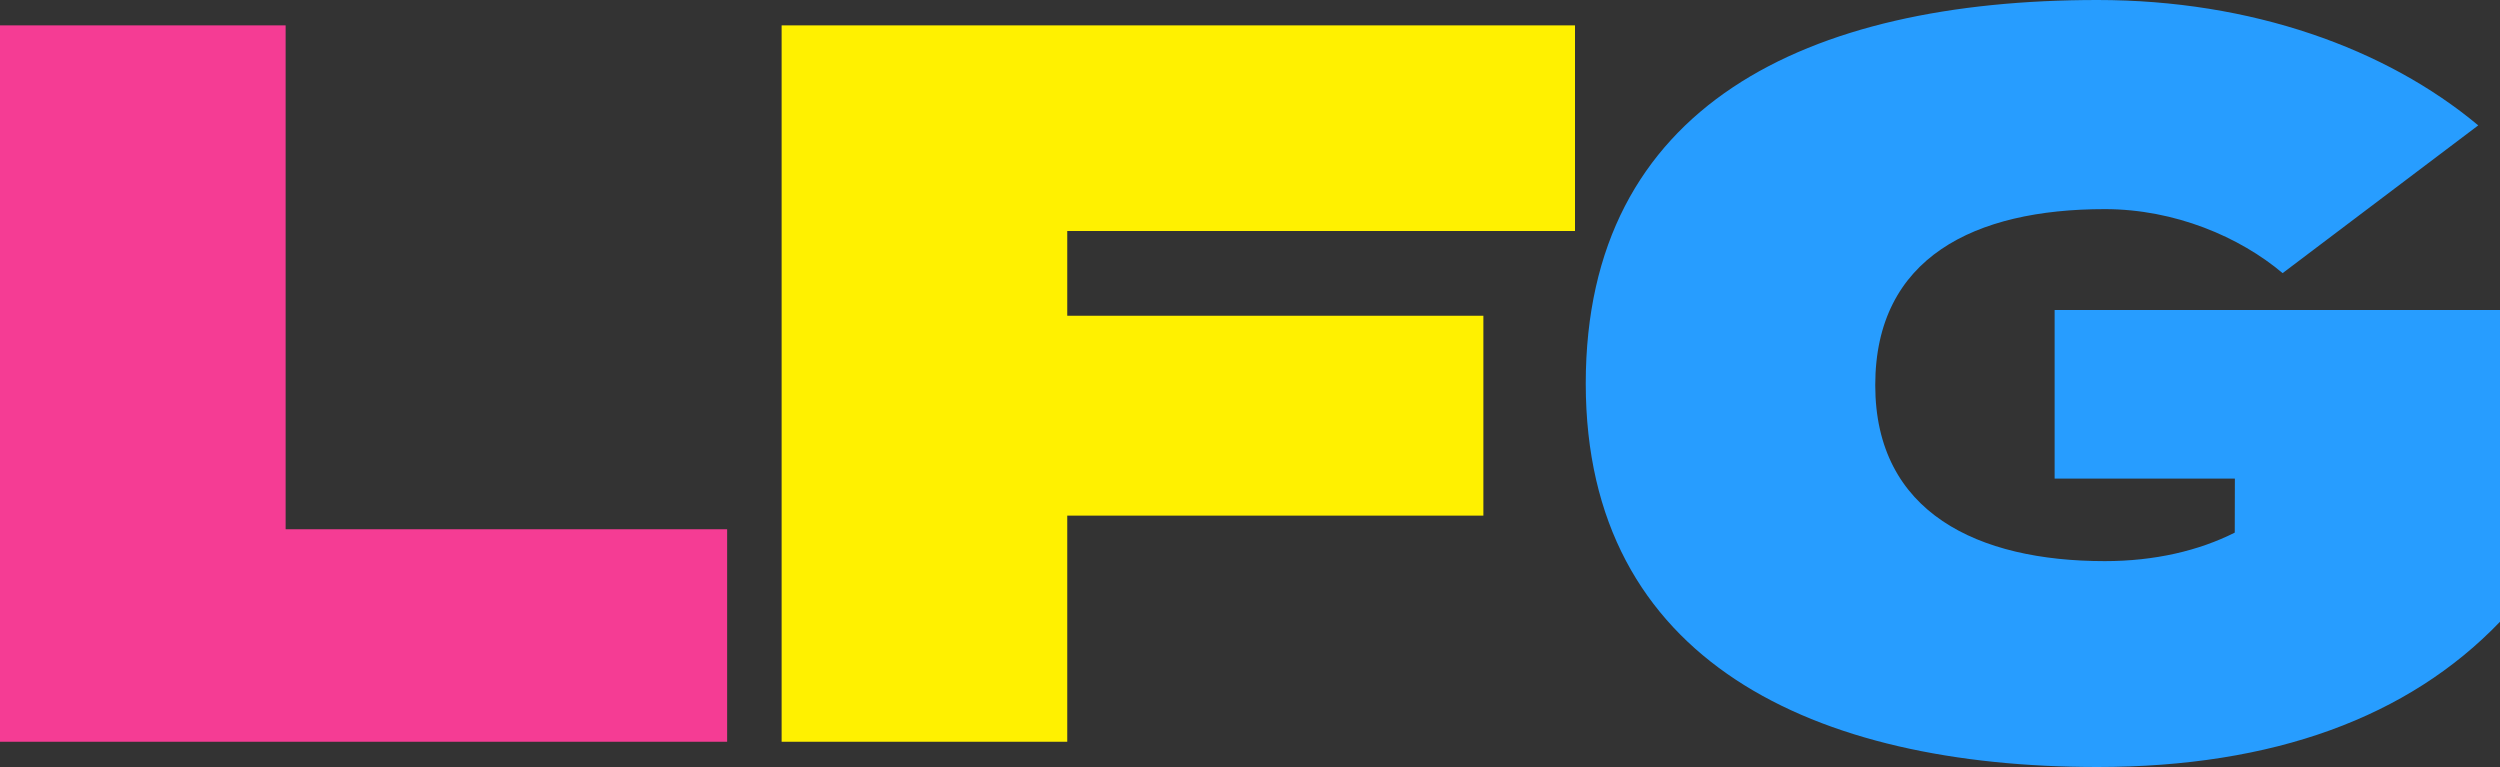 <?xml version="1.0" encoding="utf-8"?>
<!-- Generator: Adobe Illustrator 24.1.2, SVG Export Plug-In . SVG Version: 6.00 Build 0)  -->
<svg xmlns="http://www.w3.org/2000/svg" xmlns:xlink="http://www.w3.org/1999/xlink" version="1.1" x="0px" y="0px" width="2000px" height="613.6px" viewBox="0 0 2000 613.6" style="enable-background:new 0 0 2000 613.6;" xml:space="preserve">
<rect x="0" y="0" width="2000" height="613.6" fill="#333333" stroke="none"/>
<style type="text/css">
	.st0{fill:#F53C94;}
	.st1{fill:#FFF100;}
	.st2{fill:#279DFF;}
</style>
<polygon class="st0" points="0,20.3 0,593.4 581.7,593.4 581.7,423.4 228.5,423.4 228.5,20.3 "/>
<polygon class="st1" points="1260,184.8 1260,20.3 625.3,20.3 625.3,593.4 853.8,593.4 853.8,412.5 1186.7,412.5 1186.7,252.6   853.8,252.6 853.8,184.8 "/>
<path class="st2" d="M1787.8,426.1c-28.6,14.4-63.9,22.8-104,22.8c-101.4,0-183.6-38.7-183.6-140.8s79.4-140.8,183.6-140.8  c56.2,0,108,22.3,142.3,51.2l156.5-118.2C1908.7,38.6,1801.1,0,1678,0c-232.4,0-409.4,84.2-409.4,306.8s183.2,306.8,409.4,306.8  c140.7,0,248.7-39.8,322-116.2V248h-356.3v134.9h144.2L1787.8,426.1z"/>
</svg>

